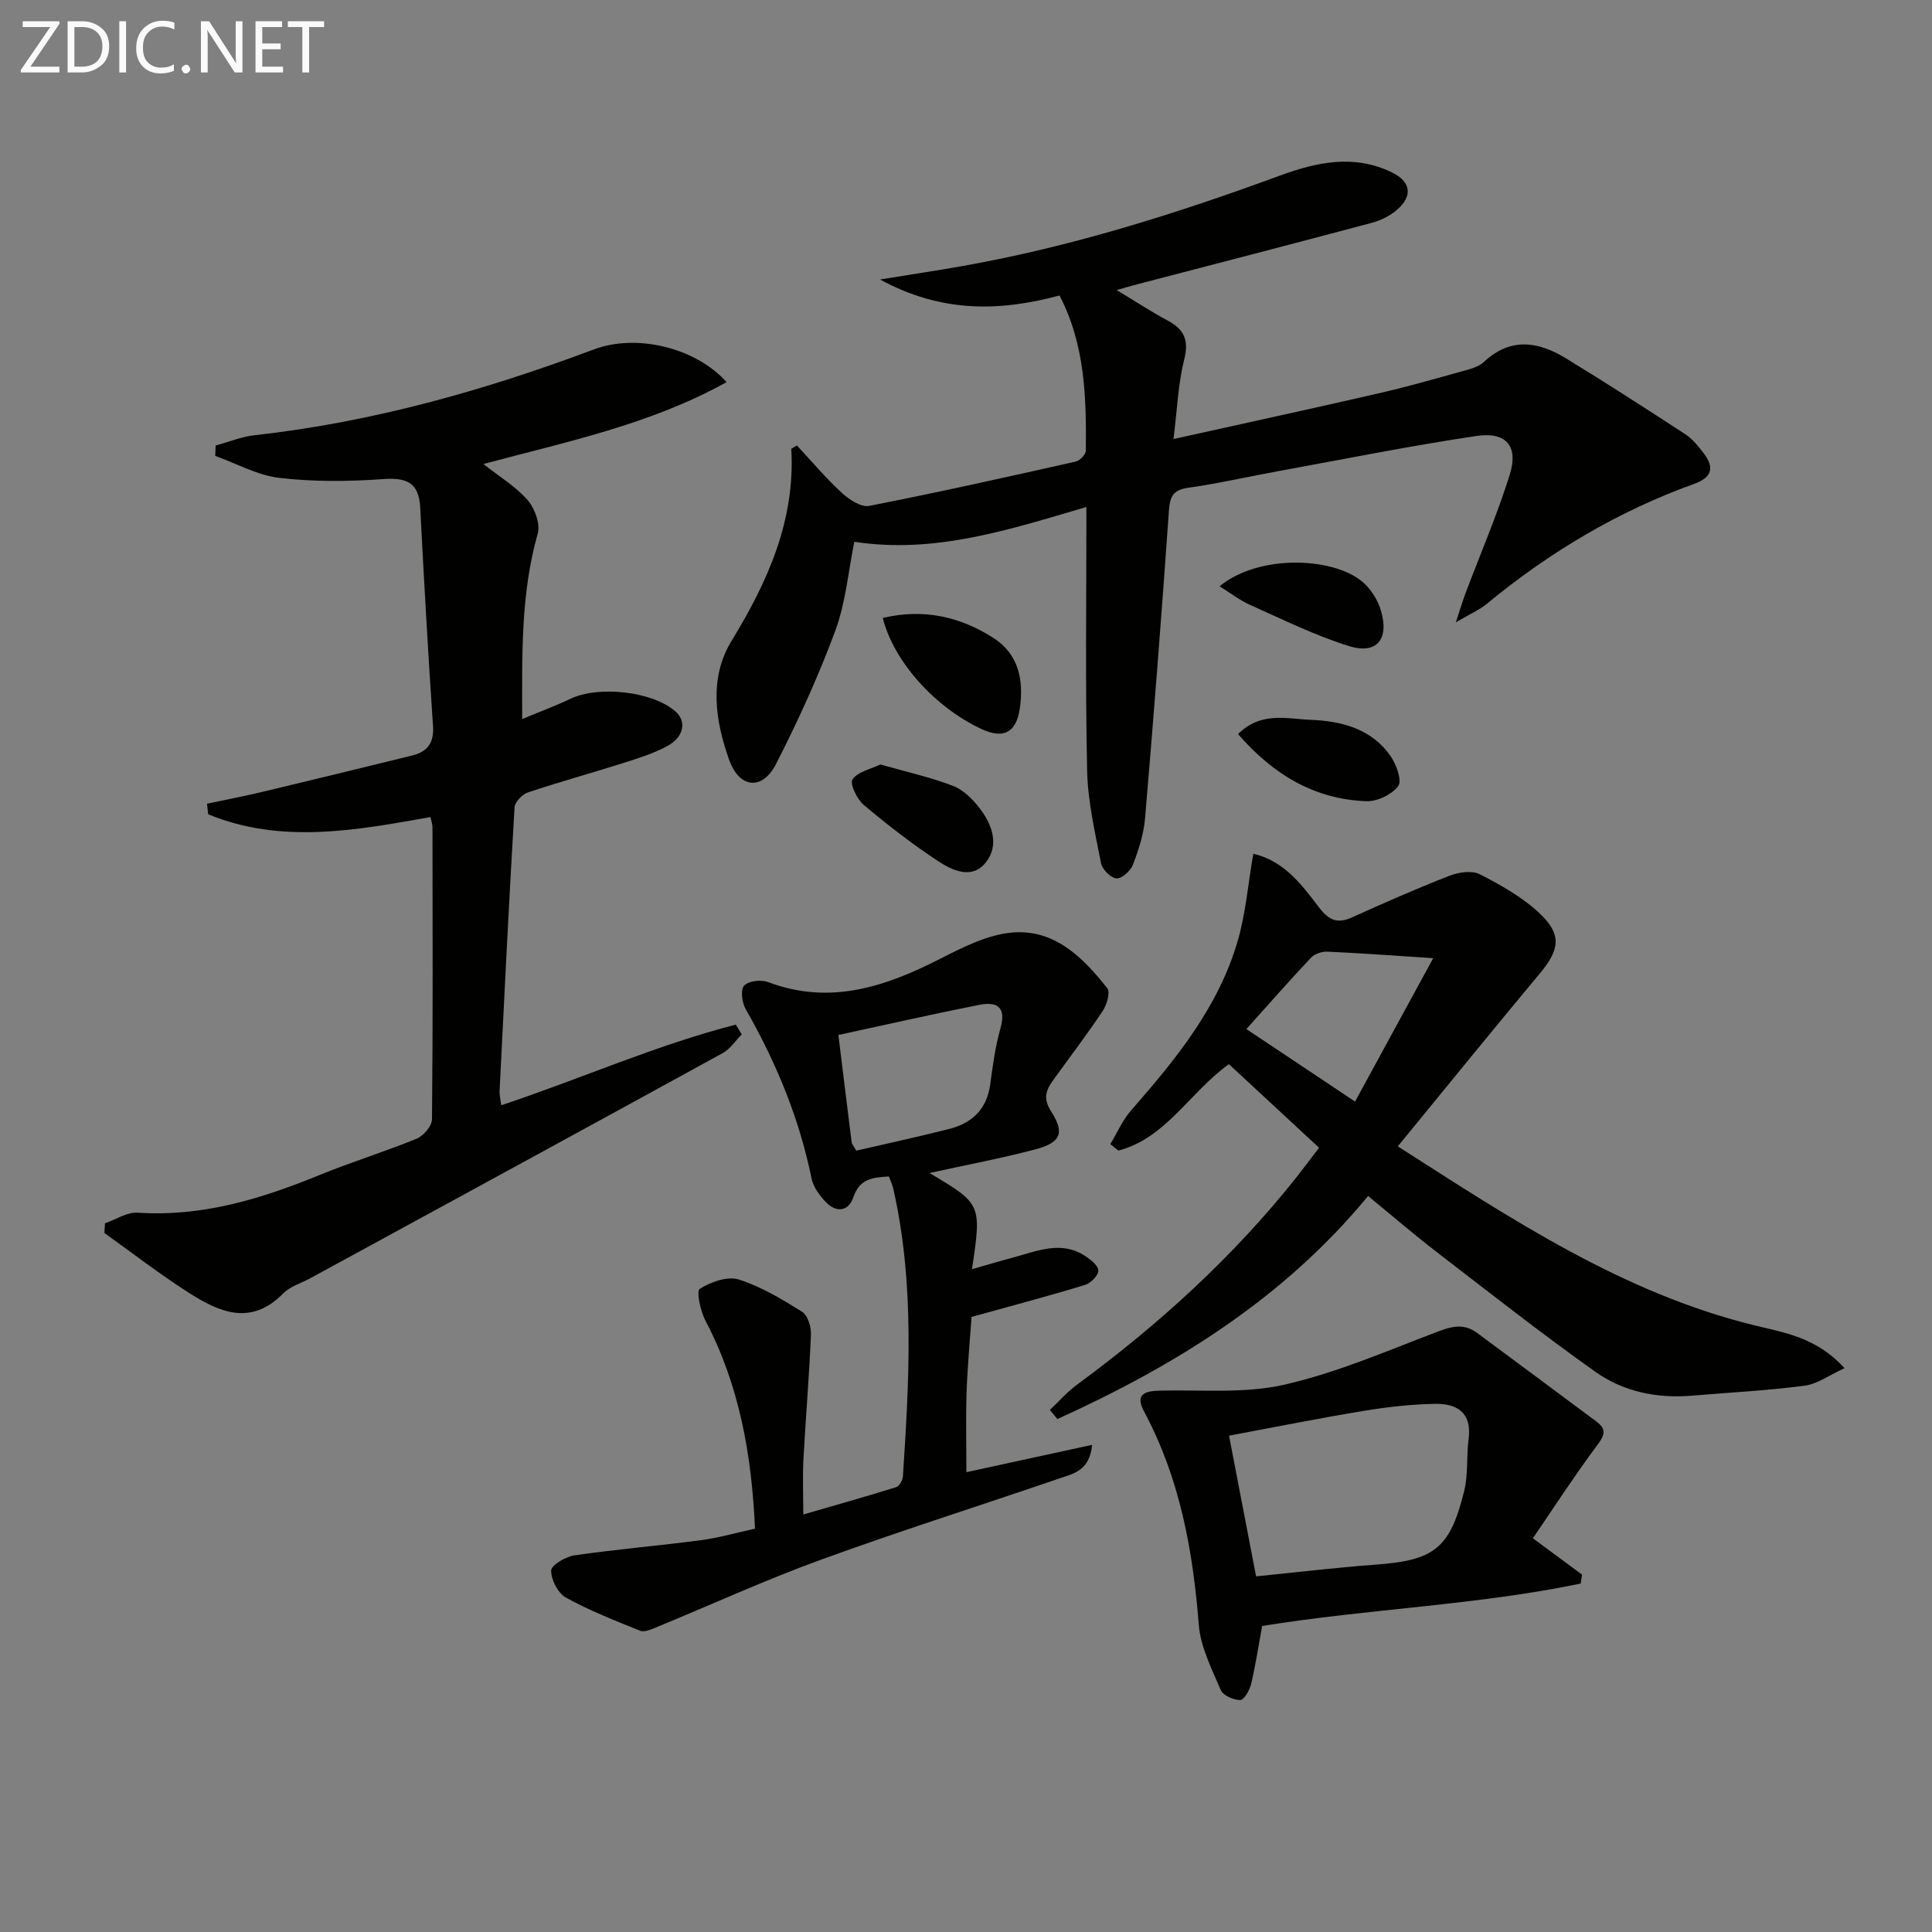 <svg enable-background="new 0 0 400 400" viewBox="0 0 400 400" xmlns="http://www.w3.org/2000/svg"><rect x="0" y="0" width="400" height="400" fill="#808080" stroke="none"/><g fill="#010100"><path d="m224.93 104.96c-16.06 4.73-31.42 9.76-48.05 7.21-1.28 6.28-1.8 12.66-3.95 18.44-3.5 9.44-7.7 18.66-12.3 27.63-2.79 5.44-7.55 5.02-9.66-.91-2.89-8.09-4.23-16.9.48-24.62 7.5-12.3 13.22-24.93 12.38-39.8.39-.22.78-.45 1.17-.67 3.07 3.29 5.99 6.76 9.3 9.81 1.5 1.38 3.98 3.01 5.65 2.69 14.31-2.8 28.55-5.98 42.78-9.18.85-.19 2.07-1.47 2.08-2.25.1-10.96-.12-21.9-5.45-32.13-12.56 3.37-24.52 3.56-37.16-3.31 6.38-1.04 11.6-1.82 16.8-2.74 22.63-3.98 44.43-10.85 65.95-18.76 7.62-2.8 15.37-4.5 23.22-.68 3.91 1.9 4.41 4.83 1.1 7.72-1.44 1.26-3.35 2.21-5.21 2.71-16.51 4.41-33.06 8.68-49.6 13-.59.16-1.18.34-3.27.93 4.19 2.53 7.27 4.56 10.52 6.29 3.45 1.83 4.49 4.04 3.47 8.09-1.27 5.03-1.45 10.34-2.22 16.47 14.94-3.32 28.7-6.3 42.41-9.45 5.81-1.33 11.56-2.97 17.31-4.57 1.58-.44 3.41-.88 4.54-1.94 5.49-5.14 11.22-4.27 16.91-.8 8.36 5.1 16.59 10.41 24.79 15.76 1.49.97 2.7 2.48 3.8 3.93 2.23 2.92 1.81 4.99-1.96 6.35-15.81 5.69-30.02 14.18-42.96 24.86-1.5 1.24-3.37 2.03-6.39 3.81.94-2.82 1.4-4.39 1.97-5.92 3.09-8.21 6.58-16.3 9.2-24.66 1.84-5.87-.71-8.93-6.88-8.01-13.76 2.05-27.42 4.8-41.12 7.3-6.2 1.13-12.36 2.55-18.59 3.43-3.26.46-3.78 1.93-3.99 4.91-1.48 21.2-3.14 42.39-4.93 63.57-.28 3.24-1.33 6.49-2.51 9.56-.49 1.27-2.3 2.91-3.4 2.83-1.17-.08-2.95-1.85-3.2-3.13-1.23-6.33-2.74-12.72-2.88-19.12-.39-17.99-.15-35.98-.15-54.65z"/><path d="m150.44 79.11c-15.77 8.77-33.12 12.34-50.36 16.96 3.34 2.64 6.7 4.65 9.14 7.45 1.49 1.71 2.68 4.95 2.11 6.96-3.51 12.37-3.24 24.96-3.22 38.39 3.65-1.52 6.87-2.7 9.94-4.17 5.82-2.8 16.92-1.59 21.73 2.53 2.42 2.07 1.88 5.36-1.68 7.27-2.89 1.55-6.12 2.54-9.28 3.54-6.49 2.06-13.06 3.86-19.51 6.02-1.18.4-2.71 1.98-2.78 3.1-1.16 19.58-2.12 39.17-3.1 58.75-.04.8.18 1.61.35 2.92 16.4-5.45 32.05-12.46 48.56-16.69.41.67.82 1.34 1.23 2.02-1.3 1.31-2.38 3.02-3.94 3.87-28.42 15.6-56.89 31.09-85.36 46.6-1.9 1.04-4.19 1.69-5.64 3.16-6.73 6.86-13.32 3.85-19.67-.22-5.96-3.82-11.58-8.17-17.35-12.29.04-.67.09-1.34.13-2.01 2.26-.78 4.57-2.35 6.76-2.2 13.35.9 25.61-2.86 37.72-7.82 6.6-2.7 13.44-4.79 20.04-7.5 1.42-.58 3.17-2.63 3.18-4.02.2-20.16.13-40.32.1-60.47 0-.62-.24-1.24-.42-2.1-15.54 2.79-30.96 5.62-46.02-.57-.08-.73-.16-1.46-.24-2.19 3.86-.82 7.74-1.56 11.58-2.48 10.3-2.46 20.59-4.97 30.88-7.5 3.14-.77 4.57-2.56 4.33-6.09-1.02-15.08-1.87-30.16-2.65-45.25-.28-5.33-2.96-6.24-7.84-5.88-7.08.51-14.29.56-21.32-.26-4.54-.53-8.86-2.97-13.28-4.55.03-.72.06-1.43.09-2.15 2.68-.73 5.32-1.83 8.04-2.13 24.24-2.69 47.49-9.22 70.24-17.76 8.73-3.29 20.96-.49 27.51 6.76z"/><path d="m192.44 242.86c10.8 6.42 10.8 6.42 8.8 19.91 3.14-.89 5.84-1.7 8.57-2.43 4.91-1.31 9.85-3.55 14.81-.33 1.16.75 2.75 1.99 2.78 3.03.02 1.01-1.55 2.62-2.73 2.98-7.11 2.18-14.3 4.08-21.46 6.07-.47.13-.95.26-2.06.56-.35 5.09-.85 10.34-1.03 15.6-.18 5.31-.04 10.63-.04 16.55 8.73-1.9 17.1-3.72 26.03-5.66-.5 5.35-3.88 5.97-6.7 6.93-16.51 5.65-33.16 10.92-49.55 16.89-11.53 4.2-22.72 9.33-34.09 14-1.02.42-2.37 1.02-3.23.67-5.21-2.1-10.49-4.17-15.39-6.88-1.64-.91-3.06-3.69-3.04-5.59.02-1.11 3-2.88 4.82-3.14 8.69-1.26 17.46-1.99 26.17-3.14 3.73-.49 7.38-1.55 11.22-2.39-.7-15.31-3.23-29.68-10.26-43.05-1.04-1.99-1.92-6.14-1.2-6.59 2.28-1.42 5.72-2.68 8.06-1.95 4.65 1.46 8.99 4.09 13.16 6.7 1.16.72 1.88 3.1 1.82 4.68-.36 8.63-1.09 17.24-1.56 25.87-.19 3.47-.03 6.96-.03 11.41 6.72-1.95 13.02-3.72 19.26-5.67.64-.2 1.31-1.44 1.37-2.23 1.3-19.94 2.47-39.88-2.01-59.62-.18-.78-.54-1.52-.89-2.46-3.3.2-6.04.39-7.36 4.29-1.04 3.07-3.67 3.26-5.87.83-1.19-1.31-2.43-2.96-2.77-4.63-2.54-12.53-7.35-24.12-13.67-35.17-.76-1.33-1.09-4.03-.31-4.84.94-.98 3.52-1.28 4.96-.73 12.88 4.86 24.36.94 35.79-4.9 4.63-2.36 9.64-4.89 14.66-5.35 8.79-.81 14.74 5.12 19.78 11.53.66.84-.1 3.44-.96 4.72-3.22 4.84-6.76 9.47-10.16 14.19-1.49 2.07-2.31 3.78-.5 6.6 2.89 4.48 1.96 6.46-3.29 7.85-6.85 1.81-13.84 3.12-21.9 4.89zm-15.16-4.63c6.23-1.44 12.77-2.85 19.26-4.5 4.72-1.2 7.77-4.08 8.47-9.19.53-3.92 1.06-7.88 2.13-11.67 1.28-4.51-.85-5.54-4.48-4.81-9.65 1.92-19.24 4.09-29.08 6.22.96 7.81 1.84 15.03 2.75 22.24.02.29.29.55.95 1.71z"/><path d="m254.43 220.32c-8.2 5.91-12.98 15.28-22.87 17.9-.56-.45-1.12-.89-1.68-1.34 1.41-2.33 2.51-4.93 4.27-6.95 9.26-10.57 18.13-21.41 22.12-35.18 1.64-5.66 2.12-11.67 3.21-17.99 6.22 1.42 9.94 6.25 13.47 10.93 2.07 2.75 3.79 3.67 6.96 2.25 6.65-3 13.33-5.95 20.12-8.6 1.91-.75 4.68-1.18 6.33-.34 4.38 2.24 8.85 4.75 12.4 8.1 4.69 4.42 4.14 7.53.05 12.44-9.79 11.73-19.41 23.6-29.41 35.8 23.81 15.25 46.6 30.31 73.56 36.99 6.48 1.6 13.04 2.49 18.93 8.93-3.09 1.41-5.58 3.28-8.27 3.63-7.73 1.02-15.54 1.41-23.32 2.07-7.21.61-14.17-.81-19.96-4.92-11.24-7.97-22.08-16.5-33-24.91-4.72-3.64-9.24-7.54-14.09-11.51-17.59 21.34-40.02 35.14-64.33 46.18-.52-.63-1.04-1.26-1.56-1.89 1.89-1.77 3.61-3.75 5.68-5.27 16.85-12.39 32.21-26.35 45.26-42.75 1.54-1.94 3.02-3.94 4.8-6.26-6.38-5.93-12.57-11.66-18.67-17.31zm26.12 7.75c5.55-10.18 10.72-19.66 16.18-29.69-8.07-.52-14.98-1.04-21.91-1.35-1.12-.05-2.63.44-3.37 1.23-4.42 4.68-8.67 9.53-13.4 14.8 7.3 4.88 14.41 9.62 22.5 15.01z"/><path d="m317.37 318.48c4.17 3.09 7.17 5.31 10.17 7.53-.09.62-.19 1.23-.28 1.85-21.62 4.49-43.82 5.21-65.95 8.78-.72 3.95-1.34 8.02-2.28 12.01-.3 1.29-1.48 3.33-2.26 3.33-1.39 0-3.56-.96-4.04-2.1-1.86-4.38-4.18-8.91-4.54-13.53-1.21-15.4-3.93-30.29-11.29-44.05-1.93-3.6-.01-4.29 3.15-4.38 8.57-.23 17.42.65 25.64-1.19 10.74-2.41 21.04-6.86 31.39-10.81 3.15-1.2 5.8-2.13 8.74.05 8.26 6.14 16.55 12.24 24.79 18.41 2.48 1.86 1.16 3.35-.31 5.35-4.51 6.1-8.64 12.46-12.93 18.75zm-57.31 7.89c8.16-.81 16.34-1.81 24.56-2.41 12.3-.89 15.57-3.28 18.53-15.29.85-3.45.44-7.19.91-10.76.72-5.46-2.44-7.34-6.96-7.26-4.94.09-9.91.65-14.79 1.46-9.42 1.56-18.79 3.44-27.85 5.13 1.93 10.03 3.77 19.57 5.6 29.13z"/><path d="m182.76 127.94c8.49-2 16.03-.27 22.92 4.14 5.22 3.34 6.3 8.7 5.47 14.53-.72 5.07-3.36 6.47-7.98 4.31-9.5-4.44-18.07-13.8-20.41-22.98z"/><path d="m252.5 121.38c8.37-6.88 24.46-6.02 30.13-.43 1.47 1.45 2.68 3.46 3.27 5.44 1.77 5.97-.85 9.18-6.66 7.36-7-2.19-13.65-5.49-20.38-8.49-2.24-1.01-4.24-2.57-6.36-3.88z"/><path d="m182.26 158.27c5.31 1.52 10.32 2.62 15.06 4.44 2.17.84 4.15 2.83 5.6 4.75 2.52 3.33 3.99 7.5 1.21 11.06-2.85 3.64-6.92 1.73-9.9-.23-5.37-3.53-10.48-7.5-15.4-11.64-1.4-1.18-2.92-4.37-2.33-5.28 1.05-1.58 3.69-2.09 5.76-3.1z"/><path d="m256.32 151.98c4.75-4.73 10.13-3.14 15.01-2.95 6.41.25 12.63 1.83 16.58 7.52 1.2 1.73 2.4 5.1 1.58 6.2-1.33 1.76-4.38 3.22-6.64 3.13-10.67-.41-19.17-5.43-26.53-13.9z"/></g><path d="m12.4 4.8-6.1 9h6v1.2h-8v-.5l6.1-8.9h-5.7v-1.2h7.6v.4z" fill="#fafafa"/><path d="m14 15v-10.6h3c1.6 0 2.9.5 4 1.4s1.6 2.2 1.6 3.8-.5 3-1.6 3.9-2.4 1.5-4 1.5zm1.4-9.4v8.2h1.6c1.3 0 2.4-.4 3.1-1.1s1.1-1.8 1.1-3.1-.4-2.3-1.2-3-1.8-1-3.1-1z" fill="#fafafa"/><path d="m26.1 4.4v10.6h-1.4v-10.6z" fill="#fafafa"/><path d="m36.1 14.6c-.8.4-1.8.6-2.9.6-1.5 0-2.7-.5-3.6-1.4s-1.4-2.2-1.4-3.8c0-1.7.5-3.1 1.5-4.1s2.3-1.6 3.9-1.6c1 0 1.8.1 2.5.4v1.4c-.8-.4-1.6-.6-2.5-.6-1.2 0-2.1.4-2.9 1.2s-1.1 1.8-1.1 3.2c0 1.3.3 2.3 1 3s1.6 1.1 2.7 1.1c1 0 2-.2 2.7-.7v1.3z" fill="#fafafa"/><path d="m37.6 14.3c0-.2.1-.5.3-.6s.4-.3.6-.3c.3 0 .5.1.6.3s.3.4.3.6-.1.4-.3.6-.4.3-.6.3c-.3 0-.5-.1-.6-.3s-.3-.4-.3-.6z" fill="#fafafa"/><path d="m50.2 15h-1.6l-5.3-8.2c-.2-.2-.3-.5-.4-.7 0 .2.1.7.1 1.5v7.4h-1.4v-10.6h1.7l5.2 8.1c.2.4.4.6.4.7 0-.3-.1-.8-.1-1.5v-7.3h1.4z" fill="#fafafa"/><path d="m58.6 15h-5.7v-10.6h5.5v1.2h-4.1v3.4h3.8v1.2h-3.8v3.6h4.3z" fill="#fafafa"/><path d="m67.1 5.6h-3.1v9.4h-1.4v-9.4h-3v-1.2h7.5z" fill="#fafafa"/></svg>
